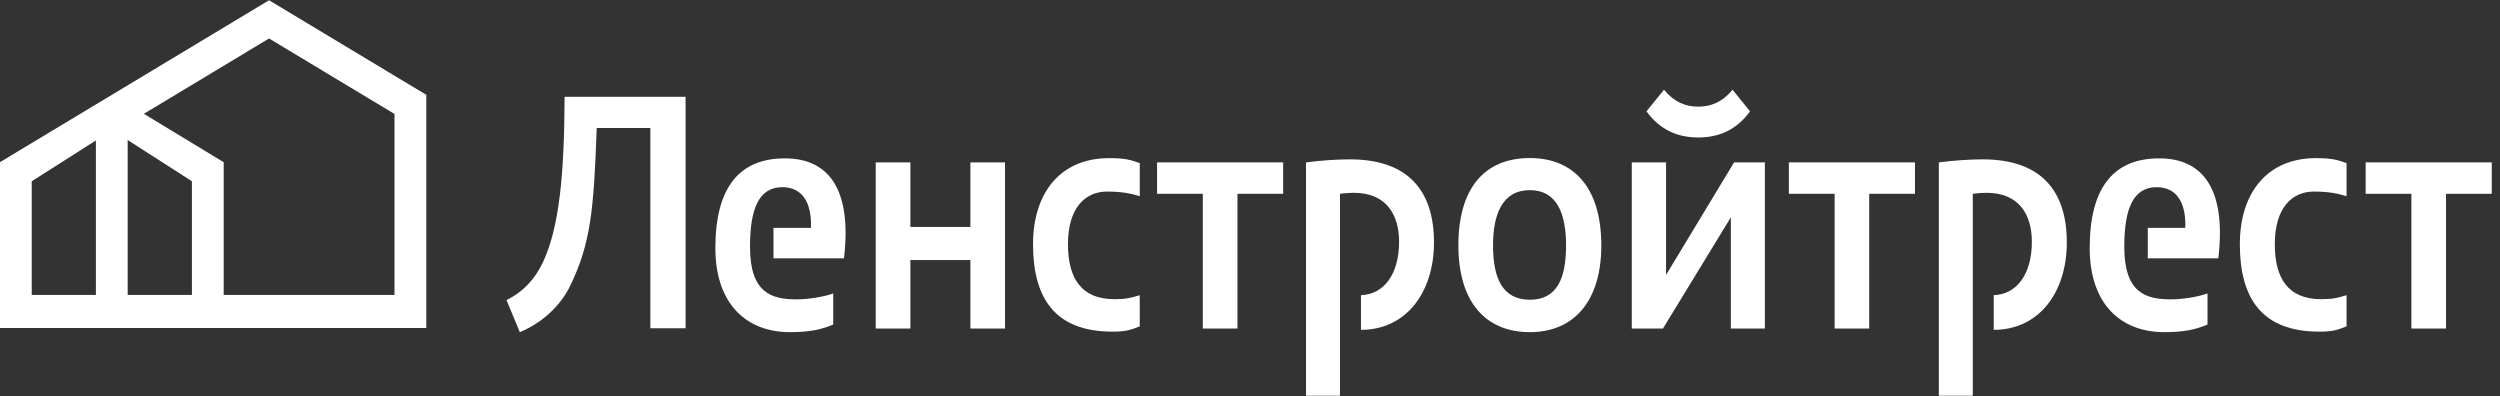 <?xml version="1.0" encoding="UTF-8"?> <svg xmlns="http://www.w3.org/2000/svg" width="101" height="16" viewBox="0 0 101 16" fill="none"><rect x="0" y="0" width="101" height="16" fill="#333333" stroke="none"/><path d="M54.535 6.438C54.046 6.438 53.379 6.478 52.763 6.561V15.989H54.135V7.83C54.29 7.804 54.56 7.789 54.69 7.789C55.997 7.789 56.523 8.659 56.523 9.769C56.523 11.08 55.908 11.896 54.983 11.923V13.326C56.805 13.326 57.933 11.816 57.933 9.795C57.933 7.736 56.919 6.438 54.535 6.438Z" fill="white"></path><path d="M46.746 7.829H48.594V13.273H49.993V7.829H51.84V6.56H46.746V7.829Z" fill="white"></path><path d="M41.735 9.866C41.735 12.047 42.62 13.398 44.942 13.398C45.532 13.398 45.7 13.317 46.046 13.184V11.927C45.673 12.034 45.495 12.087 45.02 12.087C43.686 12.087 43.146 11.245 43.146 9.866C43.146 8.369 43.865 7.739 44.725 7.739C45.328 7.739 45.7 7.82 46.046 7.927V6.59C45.673 6.457 45.455 6.389 44.802 6.389C42.851 6.389 41.735 7.779 41.735 9.866Z" fill="white"></path><path d="M39.204 9.168H36.779V6.561H35.379V13.273H36.779V10.505H39.204V13.273H40.603V6.561H39.204V9.168Z" fill="white"></path><path d="M31.711 6.398C29.901 6.398 28.901 7.533 28.901 10.022C28.901 12.27 30.146 13.419 31.916 13.419C32.711 13.419 33.187 13.312 33.662 13.112V11.855C33.212 12.014 32.596 12.094 32.185 12.094C31.171 12.094 30.3 11.841 30.3 9.969C30.3 8.432 30.659 7.562 31.608 7.562C32.378 7.562 32.801 8.137 32.763 9.207H31.249V10.437H34.097C34.43 7.615 33.455 6.398 31.711 6.398Z" fill="white"></path><path d="M21.976 10.504C21.593 11.361 21.04 11.841 20.463 12.123L21.001 13.419C21.809 13.084 22.619 12.431 23.054 11.508C23.864 9.824 23.992 8.459 24.107 5.17H26.274V13.261H27.698V3.912H22.81C22.798 7.147 22.58 9.141 21.976 10.504Z" fill="white"></path><path d="M87.234 6.398C85.423 6.398 84.424 7.533 84.424 10.022C84.424 12.27 85.668 13.419 87.439 13.419C88.234 13.419 88.708 13.312 89.184 13.112V11.855C88.735 12.014 88.12 12.094 87.707 12.094C86.694 12.094 85.821 11.841 85.821 9.969C85.821 8.432 86.18 7.562 87.13 7.562C87.9 7.562 88.324 8.137 88.286 9.207H86.771V10.437H89.62C89.954 7.615 88.978 6.398 87.234 6.398Z" fill="white"></path><path d="M90.49 9.866C90.49 12.047 91.375 13.398 93.697 13.398C94.288 13.398 94.455 13.317 94.801 13.184V11.927C94.429 12.034 94.249 12.087 93.775 12.087C92.44 12.087 91.902 11.245 91.902 9.866C91.902 8.369 92.62 7.739 93.481 7.739C94.083 7.739 94.455 7.82 94.801 7.927V6.59C94.429 6.457 94.21 6.389 93.557 6.389C91.606 6.389 90.49 7.779 90.49 9.866Z" fill="white"></path><path d="M61.806 6.385C59.997 6.385 58.919 7.576 58.919 9.915C58.919 12.176 59.997 13.419 61.806 13.419C63.577 13.419 64.693 12.176 64.693 9.915C64.693 7.576 63.577 6.385 61.806 6.385ZM61.806 12.109C60.702 12.109 60.318 11.241 60.318 9.915C60.318 8.646 60.702 7.682 61.806 7.682C62.909 7.682 63.269 8.646 63.269 9.915C63.269 11.241 62.909 12.109 61.806 12.109Z" fill="white"></path><path d="M100.667 6.56H95.573V7.83H97.42V13.273H98.819V7.83H100.667V6.56Z" fill="white"></path><path d="M80.099 6.438C79.611 6.438 78.946 6.478 78.329 6.561V15.989H79.701V7.83C79.884 7.804 80.068 7.79 80.253 7.789C81.562 7.789 82.087 8.659 82.087 9.769C82.087 11.08 81.473 11.896 80.547 11.923V13.326C82.371 13.326 83.499 11.816 83.499 9.795C83.499 7.736 82.486 6.438 80.099 6.438Z" fill="white"></path><path d="M72.27 7.829H74.119V13.273H75.516V7.829H77.365V6.56H72.27V7.829Z" fill="white"></path><path d="M17.223 13.252V3.832L10.869 0.01L0 6.551V13.252H17.223ZM7.753 11.914H5.158V5.657L7.753 7.323V11.914ZM1.282 11.914V7.323L3.874 5.674V11.914H1.282ZM15.938 11.914H9.037V6.554L5.812 4.598L10.869 1.554L15.938 4.604V11.914Z" fill="white"></path><path d="M67.309 11.107V6.56H65.924V13.273H67.183L69.927 8.778V13.273H71.301V6.56H70.057L67.309 11.107Z" fill="white"></path><path d="M69.996 3.627C69.572 4.137 69.112 4.309 68.61 4.309C68.108 4.309 67.647 4.137 67.224 3.627L66.518 4.497C67.057 5.247 67.775 5.554 68.61 5.554C69.445 5.554 70.162 5.247 70.701 4.497L69.996 3.627Z" fill="white"></path></svg> 